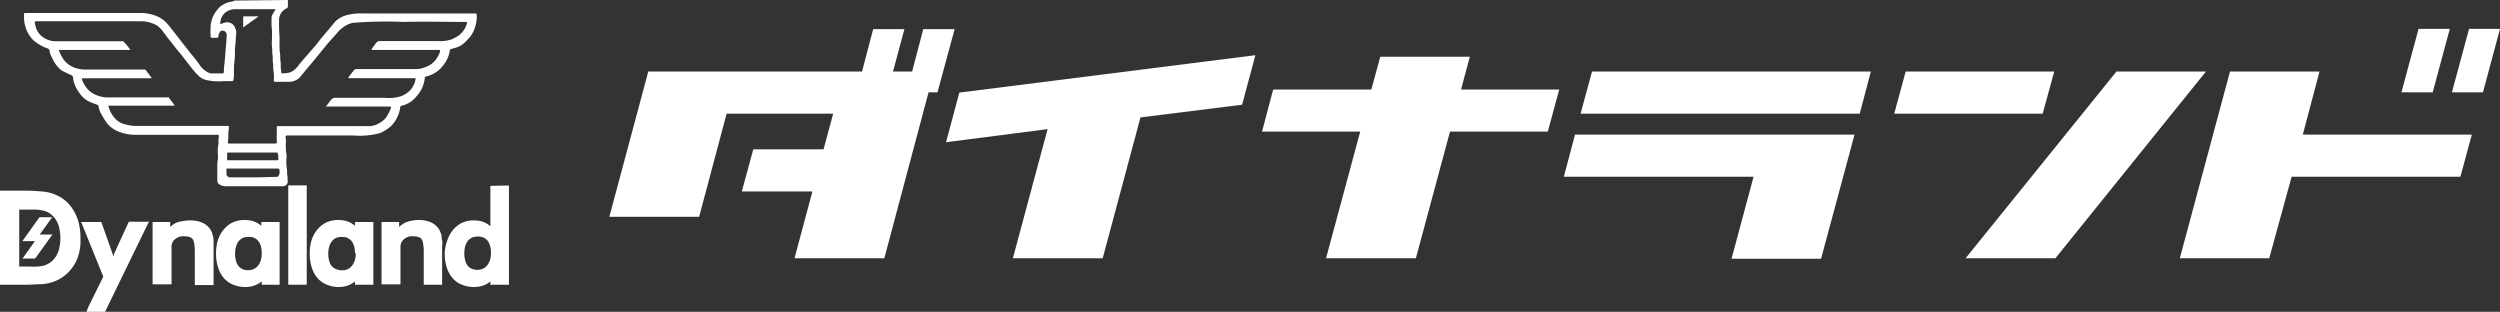 <svg xmlns="http://www.w3.org/2000/svg" viewBox="0 0 260 32.43"><rect x="0" y="0" width="260" height="32.43" fill="#333333" stroke="none"/><defs><style>.cls-1{fill:#fff;}</style></defs><g id="レイヤー_2" data-name="レイヤー 2"><g id="header"><polygon class="cls-1" points="99.28 3.03 97.5 9.6 96.57 9.6 91.97 26.86 82.63 26.86 84.49 19.91 77.15 19.91 78.34 15.53 85.65 15.53 86.65 11.82 75.57 11.82 72.71 22.55 63.37 22.55 67.42 7.44 89.65 7.44 90.81 3.03 94.06 3.03 92.87 7.44 94.86 7.44 96.02 3.03 99.28 3.03"/><path class="cls-1" d="M254.78,3,253,9.6h-3.25L251.53,3Zm2,0H260L258.23,9.6H255ZM241.23,7.44,239.49,14h17.58l-1.19,4.38H238.33L236,26.86H226.7l5.22-19.42Z"/><polygon class="cls-1" points="130.56 5.74 129.18 10.89 118.61 12.21 114.68 26.86 105.34 26.86 108.95 13.43 98.39 14.79 99.77 9.63 130.56 5.74"/><path class="cls-1" d="M165.57,7.44h29l-1.16,4.38H164.38ZM163.8,14h29.07l-3.48,12.91h-9.31l2.29-8.53H162.64Z"/><polygon class="cls-1" points="160.97 13.69 150.8 13.69 147.25 26.86 137.91 26.86 141.46 13.69 131.25 13.69 132.41 9.31 142.62 9.31 143.55 5.9 152.86 5.9 151.95 9.31 162.16 9.31 160.97 13.69"/><path class="cls-1" d="M213.64,7.44l-1.2,4.38H197l1.19-4.38Zm6.47,0h9.31L213.76,26.86h-9.34Z"/><path class="cls-1" d="M29.94,0c0,.22,0,.44,0,.66a.25.25,0,0,1-.13.21,1.33,1.33,0,0,0-.73.83,1.15,1.15,0,0,0-.06.37c0,.58,0,1.16.05,1.74,0,.27,0,.54,0,.81s0,.61.05.92,0,.53.05.8,0,.58.05.87a2.27,2.27,0,0,0,.05.35s0,.07,0,.07a3.76,3.76,0,0,0,.9-.1A2,2,0,0,0,30.88,7c.12-.13.22-.29.34-.43l.7-.81,1-1.15L33.39,4l1.06-1.25a5.55,5.55,0,0,1,.49-.58A2.77,2.77,0,0,1,36,1.59a5.81,5.81,0,0,1,1.81-.19H49.39c.15,0,.19,0,.19.2a3.31,3.31,0,0,1-.16,1.17,2.93,2.93,0,0,1-.54,1.07c-.2.21-.38.44-.6.63a2.2,2.2,0,0,1-.91.5,4.74,4.74,0,0,0-.5.15.19.19,0,0,0-.09.11,3,3,0,0,1-.57,1.41,3.67,3.67,0,0,1-.47.56,3.19,3.19,0,0,1-1.12.67l-.35.1s-.09.07-.09.11a3.39,3.39,0,0,1-.41,1.32,4.16,4.16,0,0,1-.51.68,2.58,2.58,0,0,1-1,.75,1.74,1.74,0,0,1-.47.16c-.16,0-.16.14-.17.22a3.4,3.4,0,0,1-.4,1.16,2.83,2.83,0,0,1-.87,1,5.32,5.32,0,0,1-.65.39,2.53,2.53,0,0,1-.57.18,8.49,8.49,0,0,1-2.41.15H30c-.3,0-.33,0-.28.36s0,.35,0,.53c0,.33,0,.65.06,1s0,.47,0,.7,0,.55.05.82,0,.48.05.71,0,.42.05.63a.51.51,0,0,1-.52.53c-.91,0-1.81,0-2.72,0H25.42c-.67,0-1.33,0-2,0a1.47,1.47,0,0,1-.64-.21.51.51,0,0,1-.18-.38c0-.47,0-.95,0-1.42,0-.25,0-.5.05-.74s0-.56,0-.84,0-.46.05-.69,0-.55.05-.83,0-.24-.23-.24c-2.87,0-5.74,0-8.61,0a5.12,5.12,0,0,1-1-.15,4.23,4.23,0,0,1-.92-.34A2.79,2.79,0,0,1,11,12.63a9.94,9.94,0,0,1-.53-.89,2.67,2.67,0,0,1-.23-.69c0-.16-.15-.15-.24-.19-.24-.11-.52-.18-.75-.31a2.53,2.53,0,0,1-.94-.81A5.13,5.13,0,0,1,7.85,9a4.8,4.8,0,0,1-.24-.76c0-.1,0-.21-.05-.31a.25.25,0,0,0-.15-.11L6.53,7.4a1.86,1.86,0,0,1-.41-.33,3.54,3.54,0,0,1-.42-.52c-.15-.25-.28-.52-.41-.79a1.28,1.28,0,0,1-.13-.42c0-.2-.12-.27-.3-.34a3.83,3.83,0,0,1-.79-.38,3.24,3.24,0,0,1-.72-.56,3.34,3.34,0,0,1-.7-1.25,3.8,3.8,0,0,1-.15-1.3c0-.13,0-.16.16-.16h12a4.59,4.59,0,0,1,1.51.28,3,3,0,0,1,1.31.93c.31.37.6.76.9,1.14l.56.72c.29.36.57.72.85,1.09l.27.32c.26.31.51.63.76,1a2.17,2.17,0,0,0,1.06.8h1.29a.15.15,0,0,0,.11-.11c0-.46.07-.92.11-1.38s.06-.83.1-1.25.07-.84.09-1.26a.45.45,0,0,0-.56-.43c-.1,0-.17.19-.24.29a.35.35,0,0,0-.06.17c0,.27,0,.27-.3.27H22s-.09-.05-.09-.08a10.1,10.1,0,0,1,0-1.23,3,3,0,0,1,.51-1.37,3.94,3.94,0,0,1,.36-.45,2.51,2.51,0,0,1,1-.57l.49-.1s.05,0,.07-.07Zm8.67,5.2L38.72,5c.14-.19.28-.39.43-.57a.45.45,0,0,1,.29-.16h6.13a3.63,3.63,0,0,0,1.35-.16,4,4,0,0,0,.86-.47,2.36,2.36,0,0,0,.73-1.06c.11-.27.09-.3-.19-.3-2.1,0-4.2-.06-6.3,0a43.61,43.61,0,0,0-5.24.09,1.87,1.87,0,0,0-.61.18A3.36,3.36,0,0,0,35,3.5l-.9,1-.66.81-.86,1.06c-.17.21-.35.41-.53.62L31.22,8a1.58,1.58,0,0,1-1.11.51c-.51,0-1,0-1.54,0a.09.09,0,0,1-.08-.05,1.08,1.08,0,0,1,0-.27c0-.28,0-.57-.05-.86s0-.5-.05-.76,0-.57-.05-.86,0-.54-.05-.81,0-.8,0-1.2,0-.67-.05-1h0c0-.29,0-.58,0-.87a.69.69,0,0,1,.08-.28c.1-.19.22-.38.34-.59H25c-.23,0-.45,0-.68,0a1.64,1.64,0,0,0-.79.28,1.42,1.42,0,0,0-.62,1.17c0,.11,0,.1.13.07a1.52,1.52,0,0,1,.54-.16c.64,0,.89.43,1,1a2.61,2.61,0,0,1-.05.48c0,.44-.06.88-.1,1.32,0,.18,0,.36,0,.54,0,.43-.07.85-.1,1.28,0,.2,0,.4,0,.6s0,.53-.06.8a.17.17,0,0,1-.1.1h-.94a5.73,5.73,0,0,1-1.7-.1A1.79,1.79,0,0,1,20.78,8a7,7,0,0,1-.65-.68c-.15-.17-.28-.35-.42-.52l-.77-1c-.15-.19-.31-.37-.46-.55l-.74-.94-.39-.49c-.2-.27-.39-.55-.61-.8a2,2,0,0,0-.86-.58,3.44,3.44,0,0,0-1.18-.23H3.84s-.09,0-.12,0-.11.07-.11.1A4.29,4.29,0,0,0,3.78,3a1.91,1.91,0,0,0,.71.88,2.29,2.29,0,0,0,1.28.41h6.87a.24.24,0,0,1,.17,0,5.92,5.92,0,0,1,.41.45c.12.14.23.3.34.45H6.34l-.11,0s-.08,0-.09,0a.09.09,0,0,0,0,.1,4.87,4.87,0,0,0,.44.85A2.41,2.41,0,0,0,7.67,7a3.06,3.06,0,0,0,1.11.23H15a.28.28,0,0,1,.17.07l.44.58.18.26H8.63c-.1,0-.13.05-.11.12A3.14,3.14,0,0,0,9.14,9.3a2.51,2.51,0,0,0,.93.61,3,3,0,0,0,1.14.22h6.15a.27.27,0,0,1,.18,0l.33.43.31.43h-6.7c-.13,0-.26-.05-.17.18a3.1,3.1,0,0,0,.53,1,2,2,0,0,0,1,.71,5.08,5.08,0,0,0,1.15.22c3.19,0,6.38,0,9.57,0h.13c.08,0,.12,0,.11.12s0,.35-.05.53c0,.34,0,.69-.05,1,0,.15,0,.18.18.18h4.57c.37,0,.36,0,.34-.35s0-.74,0-1.11c0-.11,0-.23,0-.35h2.88l6.69,0a2,2,0,0,0,1-.27,2.49,2.49,0,0,0,.75-.57,4.39,4.39,0,0,0,.48-.88c.14-.28.11-.32-.19-.32H33.9l.19-.25a4,4,0,0,1,.3-.39.55.55,0,0,1,.47-.27H40a4.06,4.06,0,0,0,1.8-.2,3,3,0,0,0,.76-.48,2.35,2.35,0,0,0,.6-1,2.53,2.53,0,0,0,.07-.36h-7l0-.07a6.07,6.07,0,0,1,.43-.57c.12-.13.18-.31.44-.31q3.14,0,6.27,0a2.07,2.07,0,0,0,.69-.14,3.08,3.08,0,0,0,.78-.36,2.59,2.59,0,0,0,.58-.61,4.07,4.07,0,0,0,.33-.66c.07-.16,0-.22-.14-.22h-7ZM26.28,17.53H23.69c-.11,0-.15,0-.14.13s0,.27,0,.41.11.37.37.37h3.13l1.78-.05.11-.05a.83.83,0,0,0,.12-.66c0-.16-.14-.15-.27-.15H26.28m0-.86c.83,0,1.66,0,2.49,0,.15,0,.19,0,.18-.18s0-.34-.06-.51-.07-.12-.11-.12h-5c-.12,0-.17.05-.16.17s0,.33,0,.49,0,.15.16.15h2.51"/><path class="cls-1" d="M25.29,2.85c0-.39,0-.72,0-1.06,0,0,0-.09.07-.09H26.9L25.29,2.85"/><path class="cls-1" d="M0,19.83H2.29c.63,0,1.2,0,1.7.06A7.13,7.13,0,0,1,5,20a4.46,4.46,0,0,1,.93.32,3.86,3.86,0,0,1,1.55,1.3,4.92,4.92,0,0,1,.78,1.89,6.47,6.47,0,0,1,.11,1.18c0,.2,0,.4,0,.6A5.23,5.23,0,0,1,8,27a4.31,4.31,0,0,1-.55.92A4.08,4.08,0,0,1,6,29.12a4.5,4.5,0,0,1-.78.29,2.59,2.59,0,0,1-.46.09,4.48,4.48,0,0,1-.58.06c-.44,0-.92.05-1.44.05H0Zm2,7.89H3a8.31,8.31,0,0,0,.92,0,4.2,4.2,0,0,0,.61-.09,2.24,2.24,0,0,0,.8-.41h0a2.44,2.44,0,0,0,.75-1.11,4.62,4.62,0,0,0,0-2.69,2.44,2.44,0,0,0-.75-1.11,1.86,1.86,0,0,0-.69-.37,4.75,4.75,0,0,0-.8-.14c-.26,0-.55,0-.88,0H2Z"/><path class="cls-1" d="M9,32.43,9.15,32l1.59-3.23L8.59,23.46l-.15-.37h2.1l.06.18,1.1,3.1h0a1.83,1.83,0,0,1,.08.28v0l.08-.16,0-.08h0l1.47-3.2.08-.15h2.08l-.19.38L11,32.27l-.07.16Z"/><path class="cls-1" d="M15.87,23.09H17.7v.51a2.73,2.73,0,0,1,.57-.41A2.66,2.66,0,0,1,19,23a4.32,4.32,0,0,1,.79-.08,3.52,3.52,0,0,1,.66.06,2.71,2.71,0,0,1,.59.18,2,2,0,0,1,.48.3,2.14,2.14,0,0,1,.37.42,3.18,3.18,0,0,1,.16.32c0,.1.07.22.1.35a2.71,2.71,0,0,1,.06.49c0,.21,0,.44,0,.71v3.9H20.26V26.27a5.91,5.91,0,0,0-.06-.94,1.29,1.29,0,0,0-.17-.47.65.65,0,0,0-.28-.2,1.6,1.6,0,0,0-.53-.08,1.56,1.56,0,0,0-.39,0,1.93,1.93,0,0,0-.34.11,1.12,1.12,0,0,0-.28.18,1.07,1.07,0,0,0-.2.22h0a.67.67,0,0,0-.1.19,1.82,1.82,0,0,0-.07.25c0,.11,0,.24,0,.41s0,.43,0,.63v3H15.87Z"/><path class="cls-1" d="M27.22,29.61v-.35a2.39,2.39,0,0,1-.47.31,2.19,2.19,0,0,1-.59.21,2.81,2.81,0,0,1-.65.07,3.2,3.2,0,0,1-1.25-.24,2.53,2.53,0,0,1-1-.71,3.13,3.13,0,0,1-.59-1.13,4.45,4.45,0,0,1-.2-1.43,4.52,4.52,0,0,1,.2-1.38,3.19,3.19,0,0,1,.61-1.1,2.7,2.7,0,0,1,.95-.74,2.92,2.92,0,0,1,1.2-.24,3.65,3.65,0,0,1,.74.08,2.94,2.94,0,0,1,.65.26,3.36,3.36,0,0,1,.36.27v-.4h1.9v6.52Zm0-3.28a2.86,2.86,0,0,0-.09-.75,1.67,1.67,0,0,0-.28-.53,1.17,1.17,0,0,0-1-.41,1.63,1.63,0,0,0-.59.1,1.5,1.5,0,0,0-.43.33,1.71,1.71,0,0,0-.27.54,2.55,2.55,0,0,0-.11.77,2.48,2.48,0,0,0,.1.77,1.27,1.27,0,0,0,.27.53,1.09,1.09,0,0,0,.41.31,1.38,1.38,0,0,0,.59.11,1.25,1.25,0,0,0,.56-.12,1.07,1.07,0,0,0,.44-.34,1.6,1.6,0,0,0,.3-.56,2.39,2.39,0,0,0,.1-.75"/><rect class="cls-1" x="29.98" y="19.28" width="1.92" height="10.33"/><path class="cls-1" d="M36.92,29.61v-.35a2.65,2.65,0,0,1-.46.31,2.39,2.39,0,0,1-.6.21,2.81,2.81,0,0,1-.65.07A3.15,3.15,0,0,1,34,29.61a2.57,2.57,0,0,1-1-.71,3.13,3.13,0,0,1-.59-1.13,4.75,4.75,0,0,1-.2-1.43,4.85,4.85,0,0,1,.2-1.38,3.19,3.19,0,0,1,.61-1.1,2.79,2.79,0,0,1,.95-.74,2.92,2.92,0,0,1,1.2-.24,3.82,3.82,0,0,1,.75.08,3.06,3.06,0,0,1,.64.26,3.36,3.36,0,0,1,.36.27v-.4h1.91v6.52Zm0-3.28a2.84,2.84,0,0,0-.1-.75,1.88,1.88,0,0,0-.27-.53,1.43,1.43,0,0,0-.42-.31,1.52,1.52,0,0,0-.59-.1,1.57,1.57,0,0,0-.58.1,1.27,1.27,0,0,0-.43.33,1.55,1.55,0,0,0-.28.54,2.55,2.55,0,0,0-.11.77,2.82,2.82,0,0,0,.1.77,1.4,1.4,0,0,0,.27.53A1.09,1.09,0,0,0,35,28a1.46,1.46,0,0,0,.6.11,1.28,1.28,0,0,0,.56-.12,1.12,1.12,0,0,0,.43-.34,1.6,1.6,0,0,0,.3-.56,2.37,2.37,0,0,0,.11-.75"/><path class="cls-1" d="M39.68,23.09h1.83v.51a3,3,0,0,1,.56-.41,2.88,2.88,0,0,1,.7-.23,4.3,4.3,0,0,1,.78-.08,3.55,3.55,0,0,1,.67.06,2.46,2.46,0,0,1,.58.18,1.84,1.84,0,0,1,.49.3,2.53,2.53,0,0,1,.37.42,3.13,3.13,0,0,1,.15.32,2.42,2.42,0,0,1,.11.35c0,.12,0,.29.06.49s0,.44,0,.71v3.9H44.07V26.27a4.8,4.8,0,0,0-.07-.94,1.15,1.15,0,0,0-.16-.47.65.65,0,0,0-.28-.2,1.6,1.6,0,0,0-.53-.08,1.56,1.56,0,0,0-.39,0,1.69,1.69,0,0,0-.34.11,1.12,1.12,0,0,0-.28.18,1.07,1.07,0,0,0-.2.22h0a.67.67,0,0,0-.1.19,1.82,1.82,0,0,0-.07.25c0,.11,0,.24,0,.41s0,.43,0,.63v3H39.68Z"/><path class="cls-1" d="M52.93,19.29V29.61H51v-.35a2,2,0,0,1-.46.31,2.32,2.32,0,0,1-.59.21,3,3,0,0,1-.66.07,3.15,3.15,0,0,1-1.24-.24,2.39,2.39,0,0,1-1-.71,3.15,3.15,0,0,1-.6-1.13,4.84,4.84,0,0,1-.2-1.43A4.34,4.34,0,0,1,46.52,25a3.19,3.19,0,0,1,.61-1.1,2.67,2.67,0,0,1,.95-.74,2.86,2.86,0,0,1,1.2-.24A3.89,3.89,0,0,1,50,23a2.85,2.85,0,0,1,.64.26,3.36,3.36,0,0,1,.36.27v-4.2Zm-1.87,7a2.39,2.39,0,0,0-.1-.75,1.47,1.47,0,0,0-.27-.53,1.31,1.31,0,0,0-.42-.31,1.47,1.47,0,0,0-.58-.1,1.63,1.63,0,0,0-.59.1,1.59,1.59,0,0,0-.43.33,1.74,1.74,0,0,0-.28.54,2.86,2.86,0,0,0-.1.77,2.48,2.48,0,0,0,.1.77,1.26,1.26,0,0,0,.26.53,1,1,0,0,0,.42.31,1.38,1.38,0,0,0,.59.11,1.25,1.25,0,0,0,.56-.12,1,1,0,0,0,.44-.34,1.85,1.85,0,0,0,.3-.56,2.72,2.72,0,0,0,.1-.75"/><polygon class="cls-1" points="5.43 22.59 4.11 22.59 2.32 25.08 3.63 25.08 2.34 26.89 3.65 26.89 5.45 24.39 4.13 24.39 5.43 22.59"/></g></g></svg>